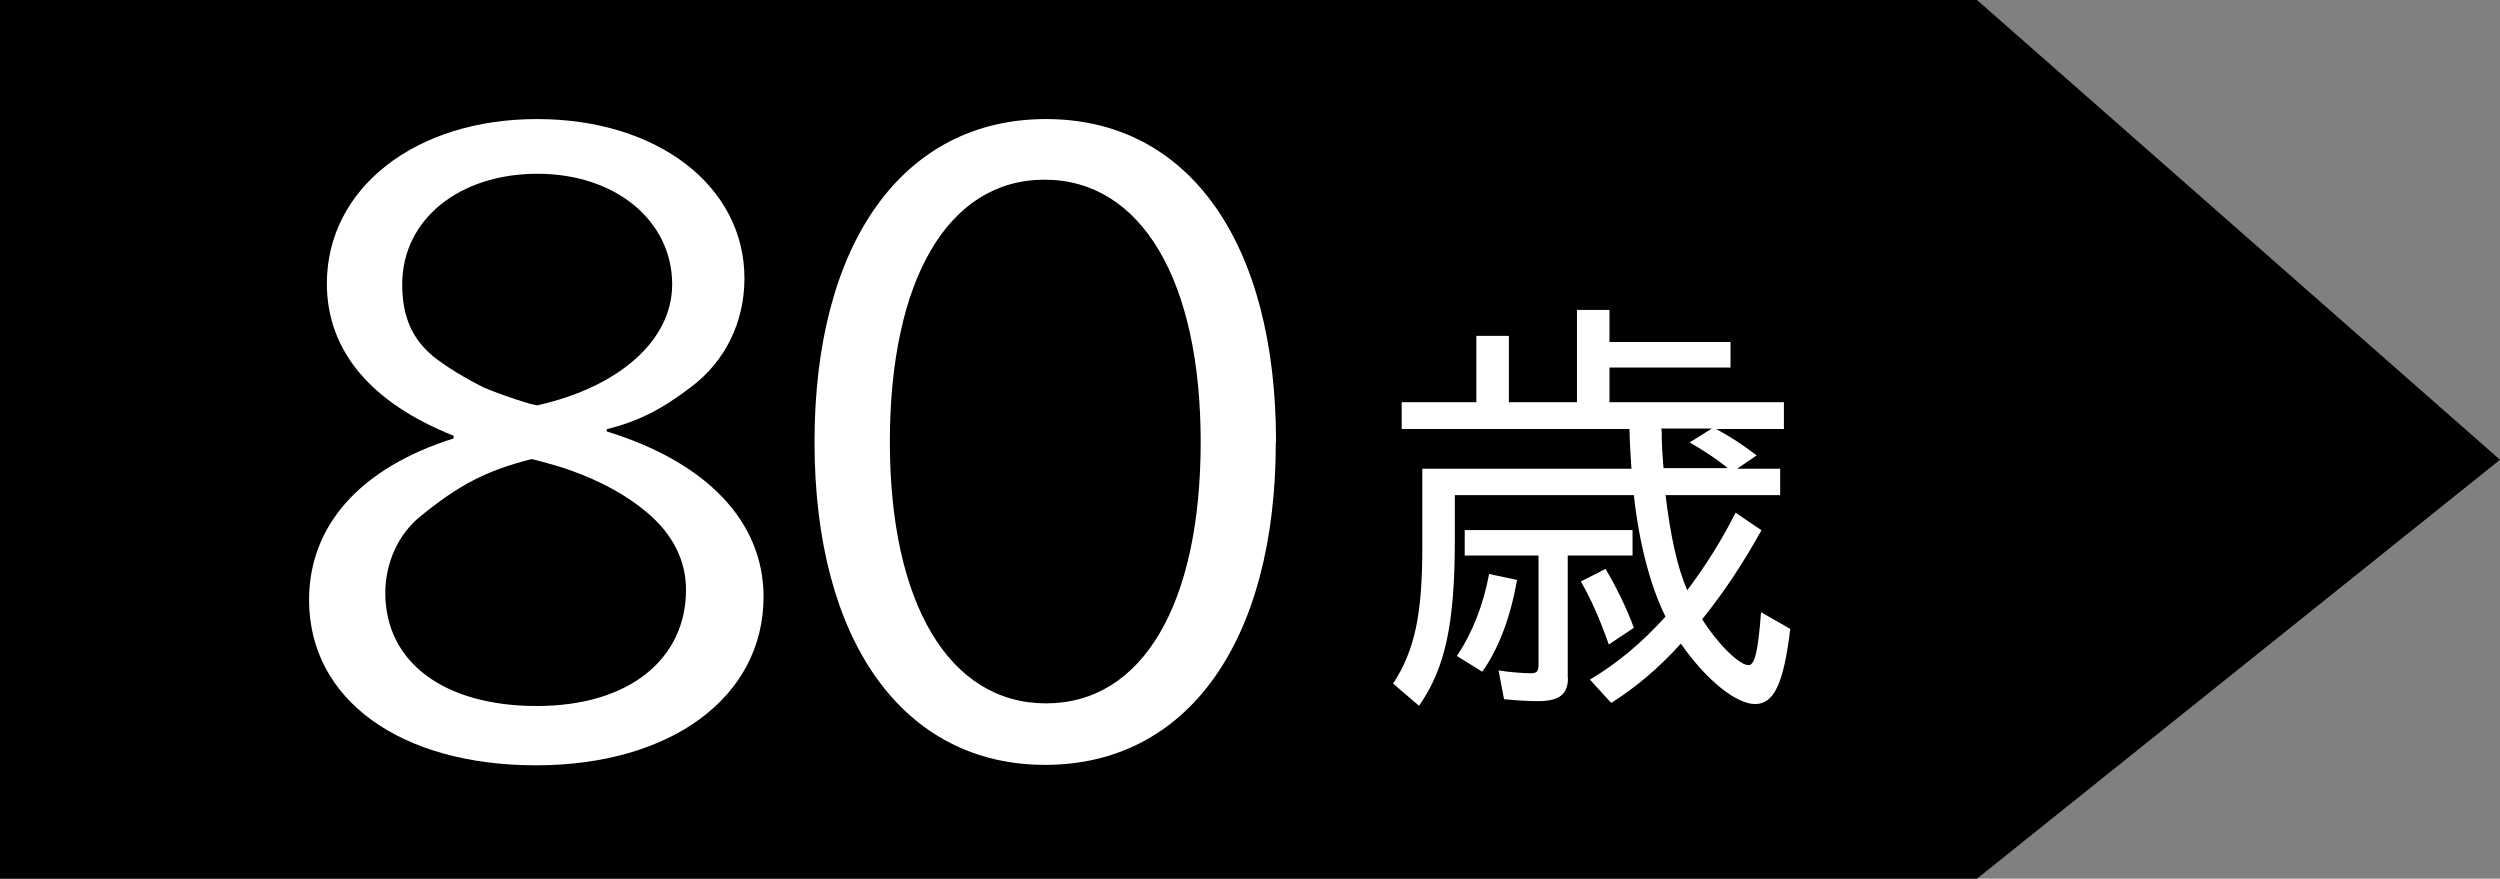 <?xml version="1.0" encoding="UTF-8"?><svg id="_レイヤー_2" xmlns="http://www.w3.org/2000/svg" width="113.81" height="40" viewBox="0 0 113.81 40"><rect x="0" y="0" width="113.81" height="40" fill="#808080" stroke="none"/><defs><style>.cls-1{fill:#fff;}</style></defs><g id="PC-02_TOP"><polygon points="90 40 0 40 0 0 90 0 113.81 20.93 90 40"/><path class="cls-1" d="M20.66,19.84c-3.78-1.5-5.78-3.88-5.78-6.93,0-4.34,4.03-7.49,9.56-7.49s9.45,3.08,9.45,7.25c0,2-.88,3.78-2.42,4.94-1.37,1.05-2.45,1.58-3.85,1.93v.1c4.55,1.4,7.14,4.1,7.14,7.53,0,4.55-4.2,7.67-10.36,7.67s-10.33-2.98-10.33-7.53c0-3.4,2.35-6.02,6.58-7.35v-.11ZM19.12,23.52c-.98.8-1.58,2.1-1.58,3.47,0,3.15,2.66,5.15,6.9,5.15s6.79-2.17,6.79-5.29c0-1.33-.6-2.52-1.75-3.5-.95-.81-2.17-1.47-3.57-1.96-.49-.18-1.65-.49-1.71-.49-2.07.52-3.33,1.19-5.08,2.62ZM30.6,12.95c0-2.91-2.59-5.04-6.13-5.04s-6.16,2.06-6.16,5.04c0,1.47.46,2.49,1.43,3.29.63.49,1.44.98,2.28,1.4.74.32,2.31.84,2.45.81,3.75-.84,6.13-2.98,6.13-5.5Z"/><path class="cls-1" d="M58.08,20.12c0,9.1-4.03,14.7-10.5,14.7s-10.5-5.64-10.5-14.7,4.03-14.7,10.54-14.7,10.47,5.64,10.47,14.7ZM40.51,20.12c0,7.35,2.7,11.9,7.11,11.9s7.04-4.55,7.04-11.9-2.7-11.94-7.11-11.94-7.04,4.59-7.04,11.94Z"/><path class="cls-1" d="M75.82,22.52c.23,1.88.53,3.29.99,4.35.84-1.12,1.56-2.26,2.2-3.53l1.18.8c-.93,1.65-1.69,2.79-2.7,4.05.7,1.12,1.69,2.09,2.11,2.09.29,0,.44-.67.57-2.41l1.33.76c-.3,2.49-.74,3.42-1.6,3.42s-2.22-1.08-3.38-2.75c-1.04,1.14-2.01,1.96-3.17,2.7l-.97-1.06c1.23-.74,2.32-1.63,3.44-2.87-.68-1.37-1.2-3.32-1.44-5.53h-8.15v2.01c0,3.88-.44,5.87-1.63,7.58l-1.18-1.01c.99-1.52,1.33-3.15,1.33-6.23v-3.55h9.52c-.04-.57-.08-1.27-.09-1.81h-10.37v-1.22h3.4v-3.02h1.48v3.02h3.1v-4.2h1.48v1.46h5.51v1.16h-5.51v1.58h7.94v1.22h-3.08c.72.4,1.18.7,1.84,1.2l-.89.61h1.96v1.2h-5.21ZM66.33,29.85c.7-1.04,1.2-2.32,1.46-3.72l1.27.27c-.3,1.73-.84,3.13-1.58,4.18l-1.16-.72ZM71.38,30.86c0,.76-.4,1.06-1.39,1.06-.42,0-1.04-.04-1.52-.09l-.25-1.31c.46.08,1.18.13,1.46.13s.36-.08.36-.4v-4.96h-3.36v-1.16h7.64v1.16h-2.95v5.57ZM73.24,29.34c-.42-1.18-.78-2-1.27-2.87l1.12-.57c.49.82.97,1.8,1.29,2.68l-1.14.76ZM78.66,21.32l-.09-.08c-.4-.32-.93-.68-1.65-1.1l1.01-.63h-2.3l.02.17v.19c0,.47.04.89.08,1.44h2.94Z"/></g></svg>